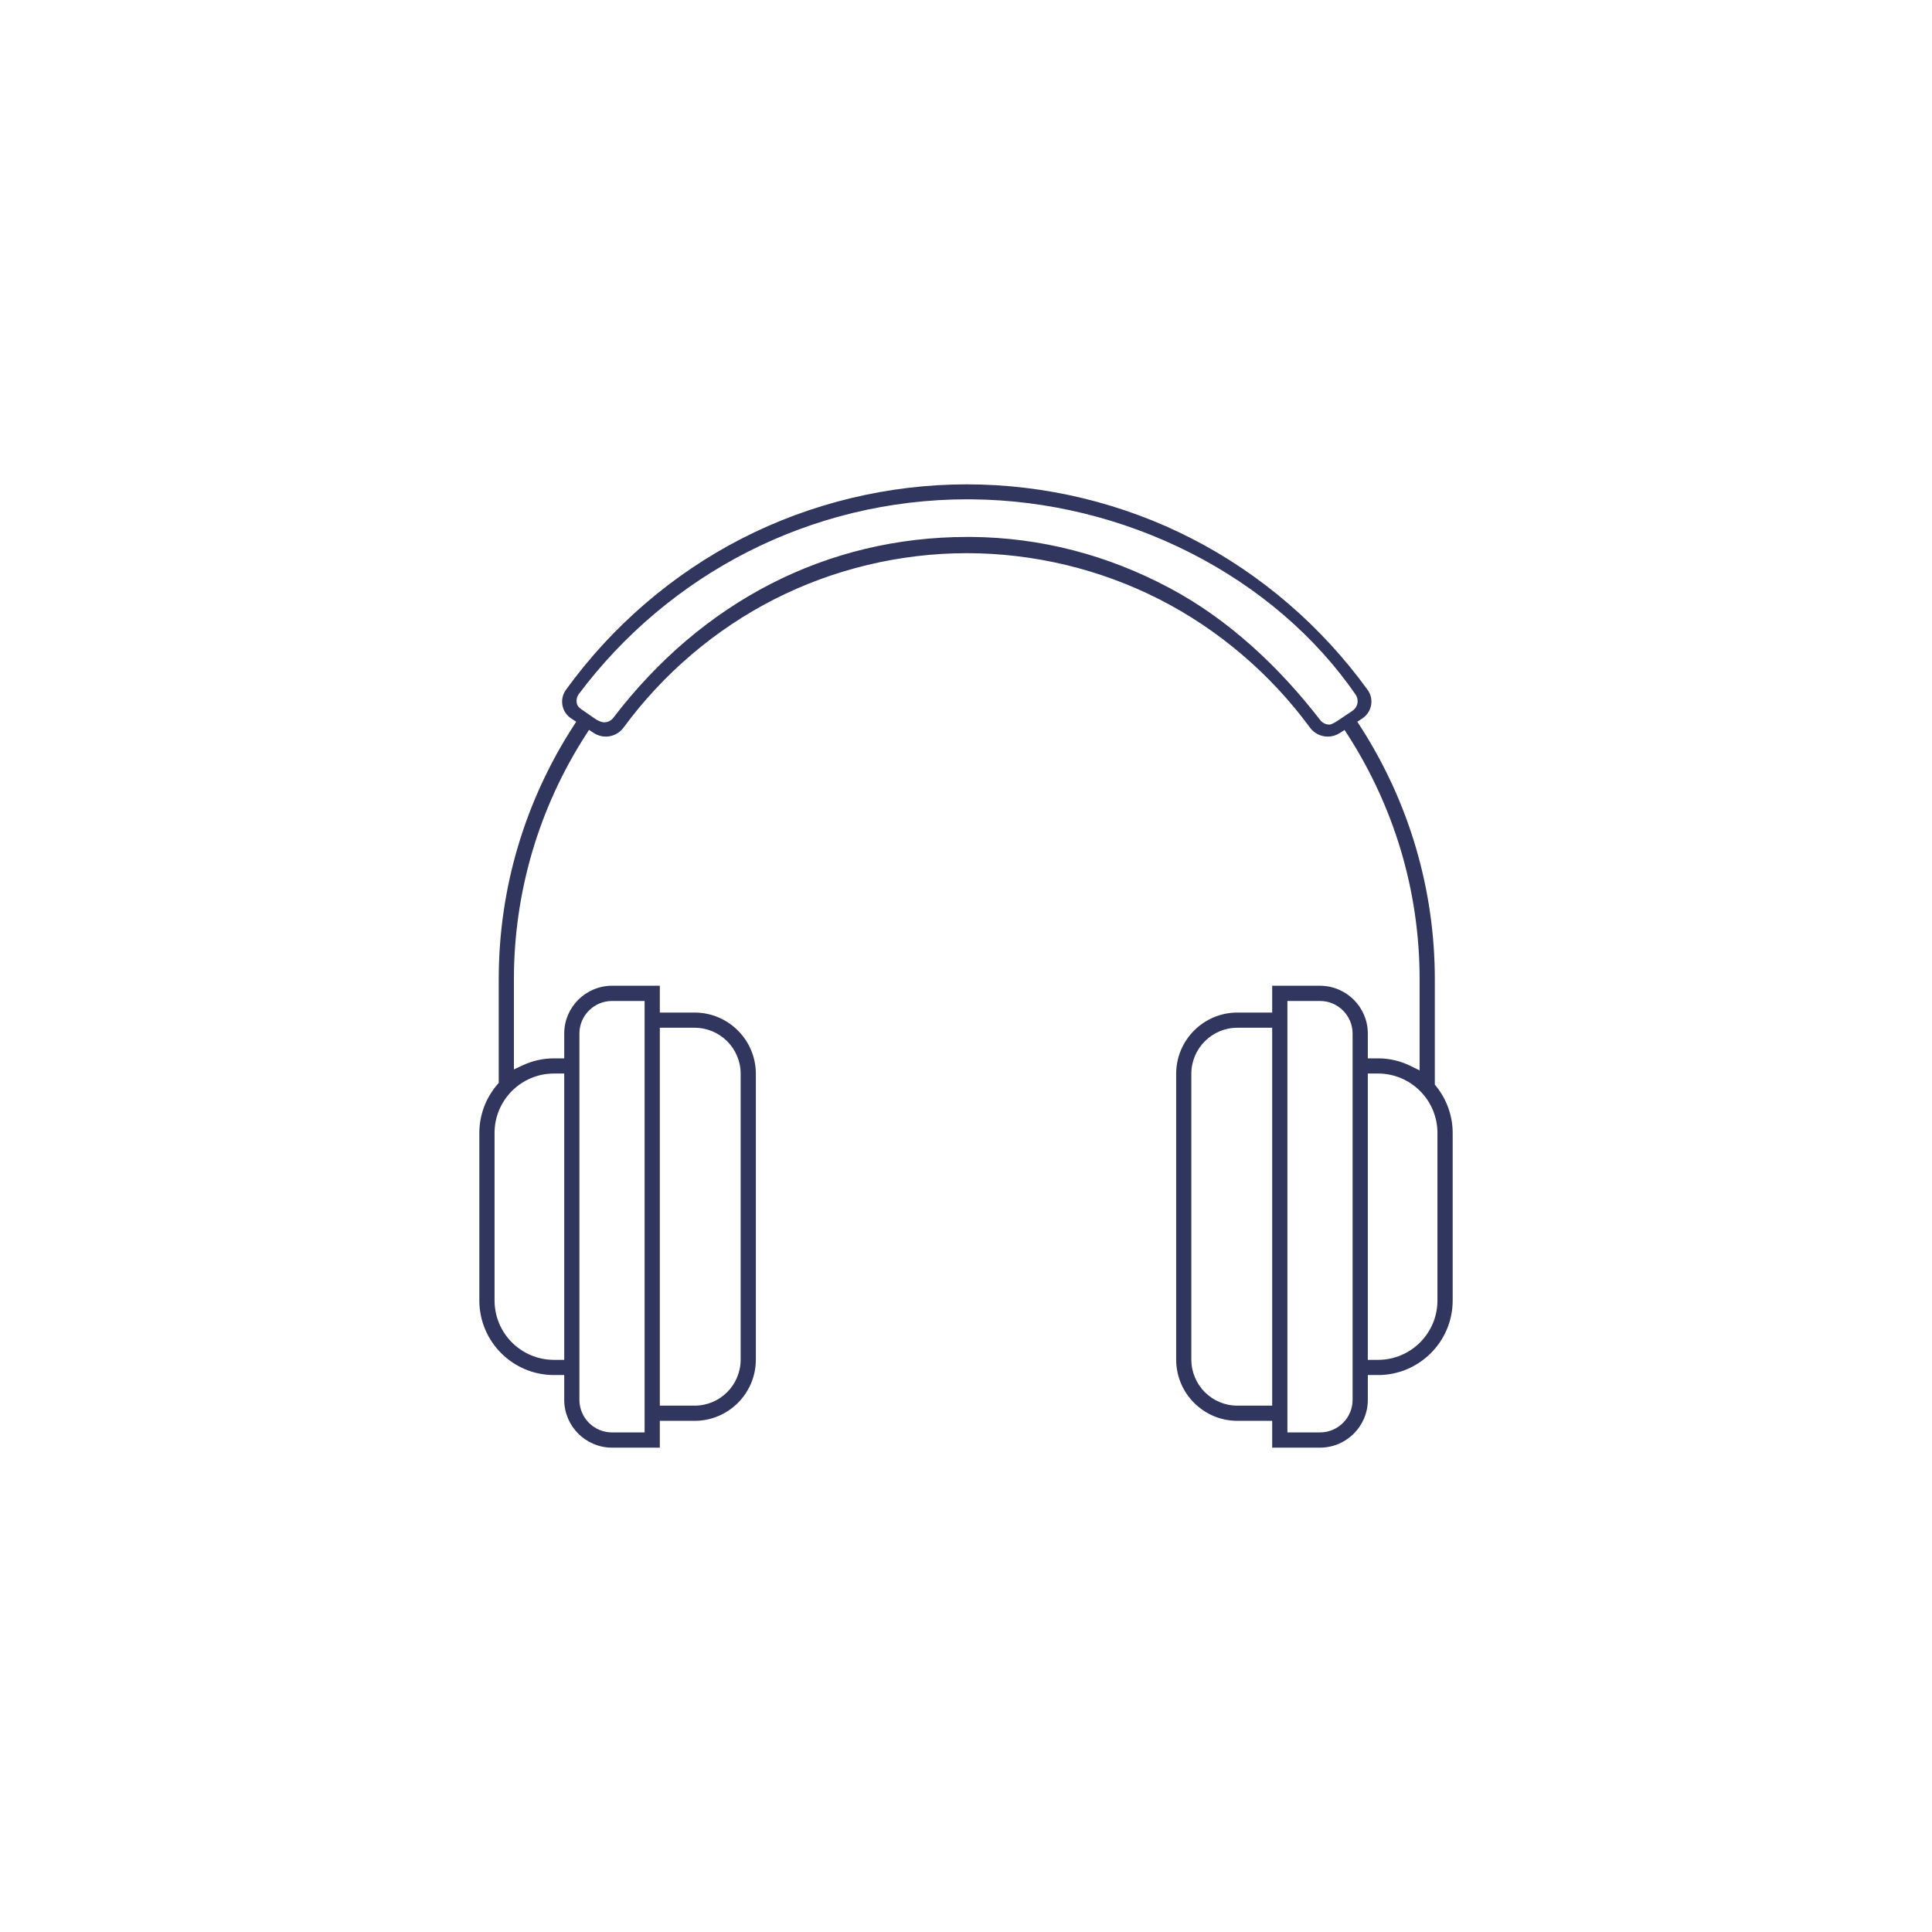 <svg xmlns="http://www.w3.org/2000/svg" id="Layer_1" viewBox="0 0 500 500"><defs><style>.cls-1{fill:#31365e;stroke-width:0px;}</style></defs><path class="cls-1" d="M371.66,281.11l-.33-.42v-27.27c0-23.22-6.66-45.83-19.25-65.38l-.81-1.26,1.26-.82c1.5-.96,2.39-2.61,2.39-4.4,0-1.09-.34-2.14-.99-3.03-11.87-16.42-27.59-29.95-45.45-39.12-17.9-9.2-38.05-14.06-58.28-14.06s-40.38,4.86-58.28,14.05c-17.86,9.17-33.58,22.7-45.45,39.12-.85,1.17-1.17,2.6-.91,4.01.27,1.43,1.09,2.65,2.3,3.43l1.26.82-.81,1.26c-6.14,9.52-10.91,19.86-14.18,30.74-3.36,11.2-5.06,22.86-5.06,34.64v26.83l-.36.42c-3.01,3.5-4.66,7.96-4.66,12.54v43.35c0,10.65,8.66,19.3,19.31,19.3h2.66v6.42c0,6.82,5.55,12.37,12.37,12.37h12.37v-6.94h9.01c8.73,0,15.84-7.1,15.84-15.84v-73.98c0-8.73-7.11-15.84-15.84-15.84h-9.01v-6.94h-12.37c-6.82,0-12.37,5.55-12.37,12.37v6.42h-2.66c-2.85,0-5.61.63-8.22,1.86l-2.14,1.01v-23.35c0-22.47,6.44-44.34,18.62-63.26l.81-1.26,1.26.81c.94.61,2,.92,3.09.92,1.81,0,3.52-.87,4.59-2.32,10.25-13.96,23.74-25.44,39.01-33.22,15.32-7.8,32.55-11.93,49.82-11.93s34.49,4.13,49.82,11.93c15.27,7.78,28.76,19.27,39.01,33.23,1.07,1.45,2.78,2.31,4.59,2.31,1.1,0,2.16-.31,3.09-.91l1.26-.81.81,1.26c5.95,9.25,10.56,19.25,13.71,29.74,3.25,10.83,4.9,22.1,4.9,33.51v23.6l-2.17-1.08c-2.71-1.35-5.59-2.04-8.58-2.04h-2.65v-6.42c0-6.82-5.55-12.37-12.38-12.37h-12.37v6.94h-9.01c-8.73,0-15.84,7.11-15.84,15.84v73.98c0,8.74,7.11,15.84,15.84,15.84h9.01v6.94h12.37c6.83,0,12.38-5.55,12.38-12.37v-6.42h2.65c10.65,0,19.31-8.65,19.31-19.3v-43.35c0-4.38-1.52-8.68-4.29-12.1ZM170.76,265.98h9.01c6.57,0,11.91,5.35,11.91,11.91v73.98c0,6.57-5.34,11.91-11.91,11.91h-9.01v-97.8ZM149.95,267.48c0-4.64,3.79-8.43,8.44-8.43h8.43v111.66h-8.43c-4.65,0-8.44-3.78-8.44-8.43v-94.8ZM143.36,277.83h2.66v74.1h-2.66c-8.48,0-15.37-6.89-15.37-15.37v-43.35c0-8.48,6.89-15.38,15.37-15.38ZM350.01,183.96l-3.7,2.48c-.5.33-1.66,1.08-2.25,1.08-.94,0-1.81-.42-2.39-1.17-10.71-13.86-23.76-26.05-38.87-34.11-16.22-8.66-33.5-13.12-51.37-13.28h-1.05c-36.45,0-68.71,16.78-91.64,46.79-.57.75-1.46,1.19-2.39,1.19-.61,0-1.64-.43-2.15-.79l-3.68-2.55c-.68-.47-1.12-.88-1.26-1.68-.14-.8.03-1.61.51-2.26,23.3-31.11,60.04-50.44,100.61-50.44.38,0,.77,0,1.15.01,19.52.17,39.12,4.97,56.66,13.9,17.5,8.91,32.25,21.57,42.63,36.61.46.67.63,1.48.48,2.27-.15.8-.61,1.49-1.29,1.95ZM329.24,363.78h-9.01c-6.57,0-11.91-5.34-11.91-11.91v-73.98c0-6.56,5.34-11.91,11.91-11.91h9.01v97.8ZM350.05,362.28c0,4.65-3.79,8.43-8.44,8.43h-8.43v-111.66h8.43c4.65,0,8.44,3.79,8.44,8.43v94.8ZM372.01,336.56c0,8.48-6.89,15.37-15.37,15.37h-2.65v-74.1h2.65c8.48,0,15.37,6.9,15.37,15.38v43.35Z"></path></svg>